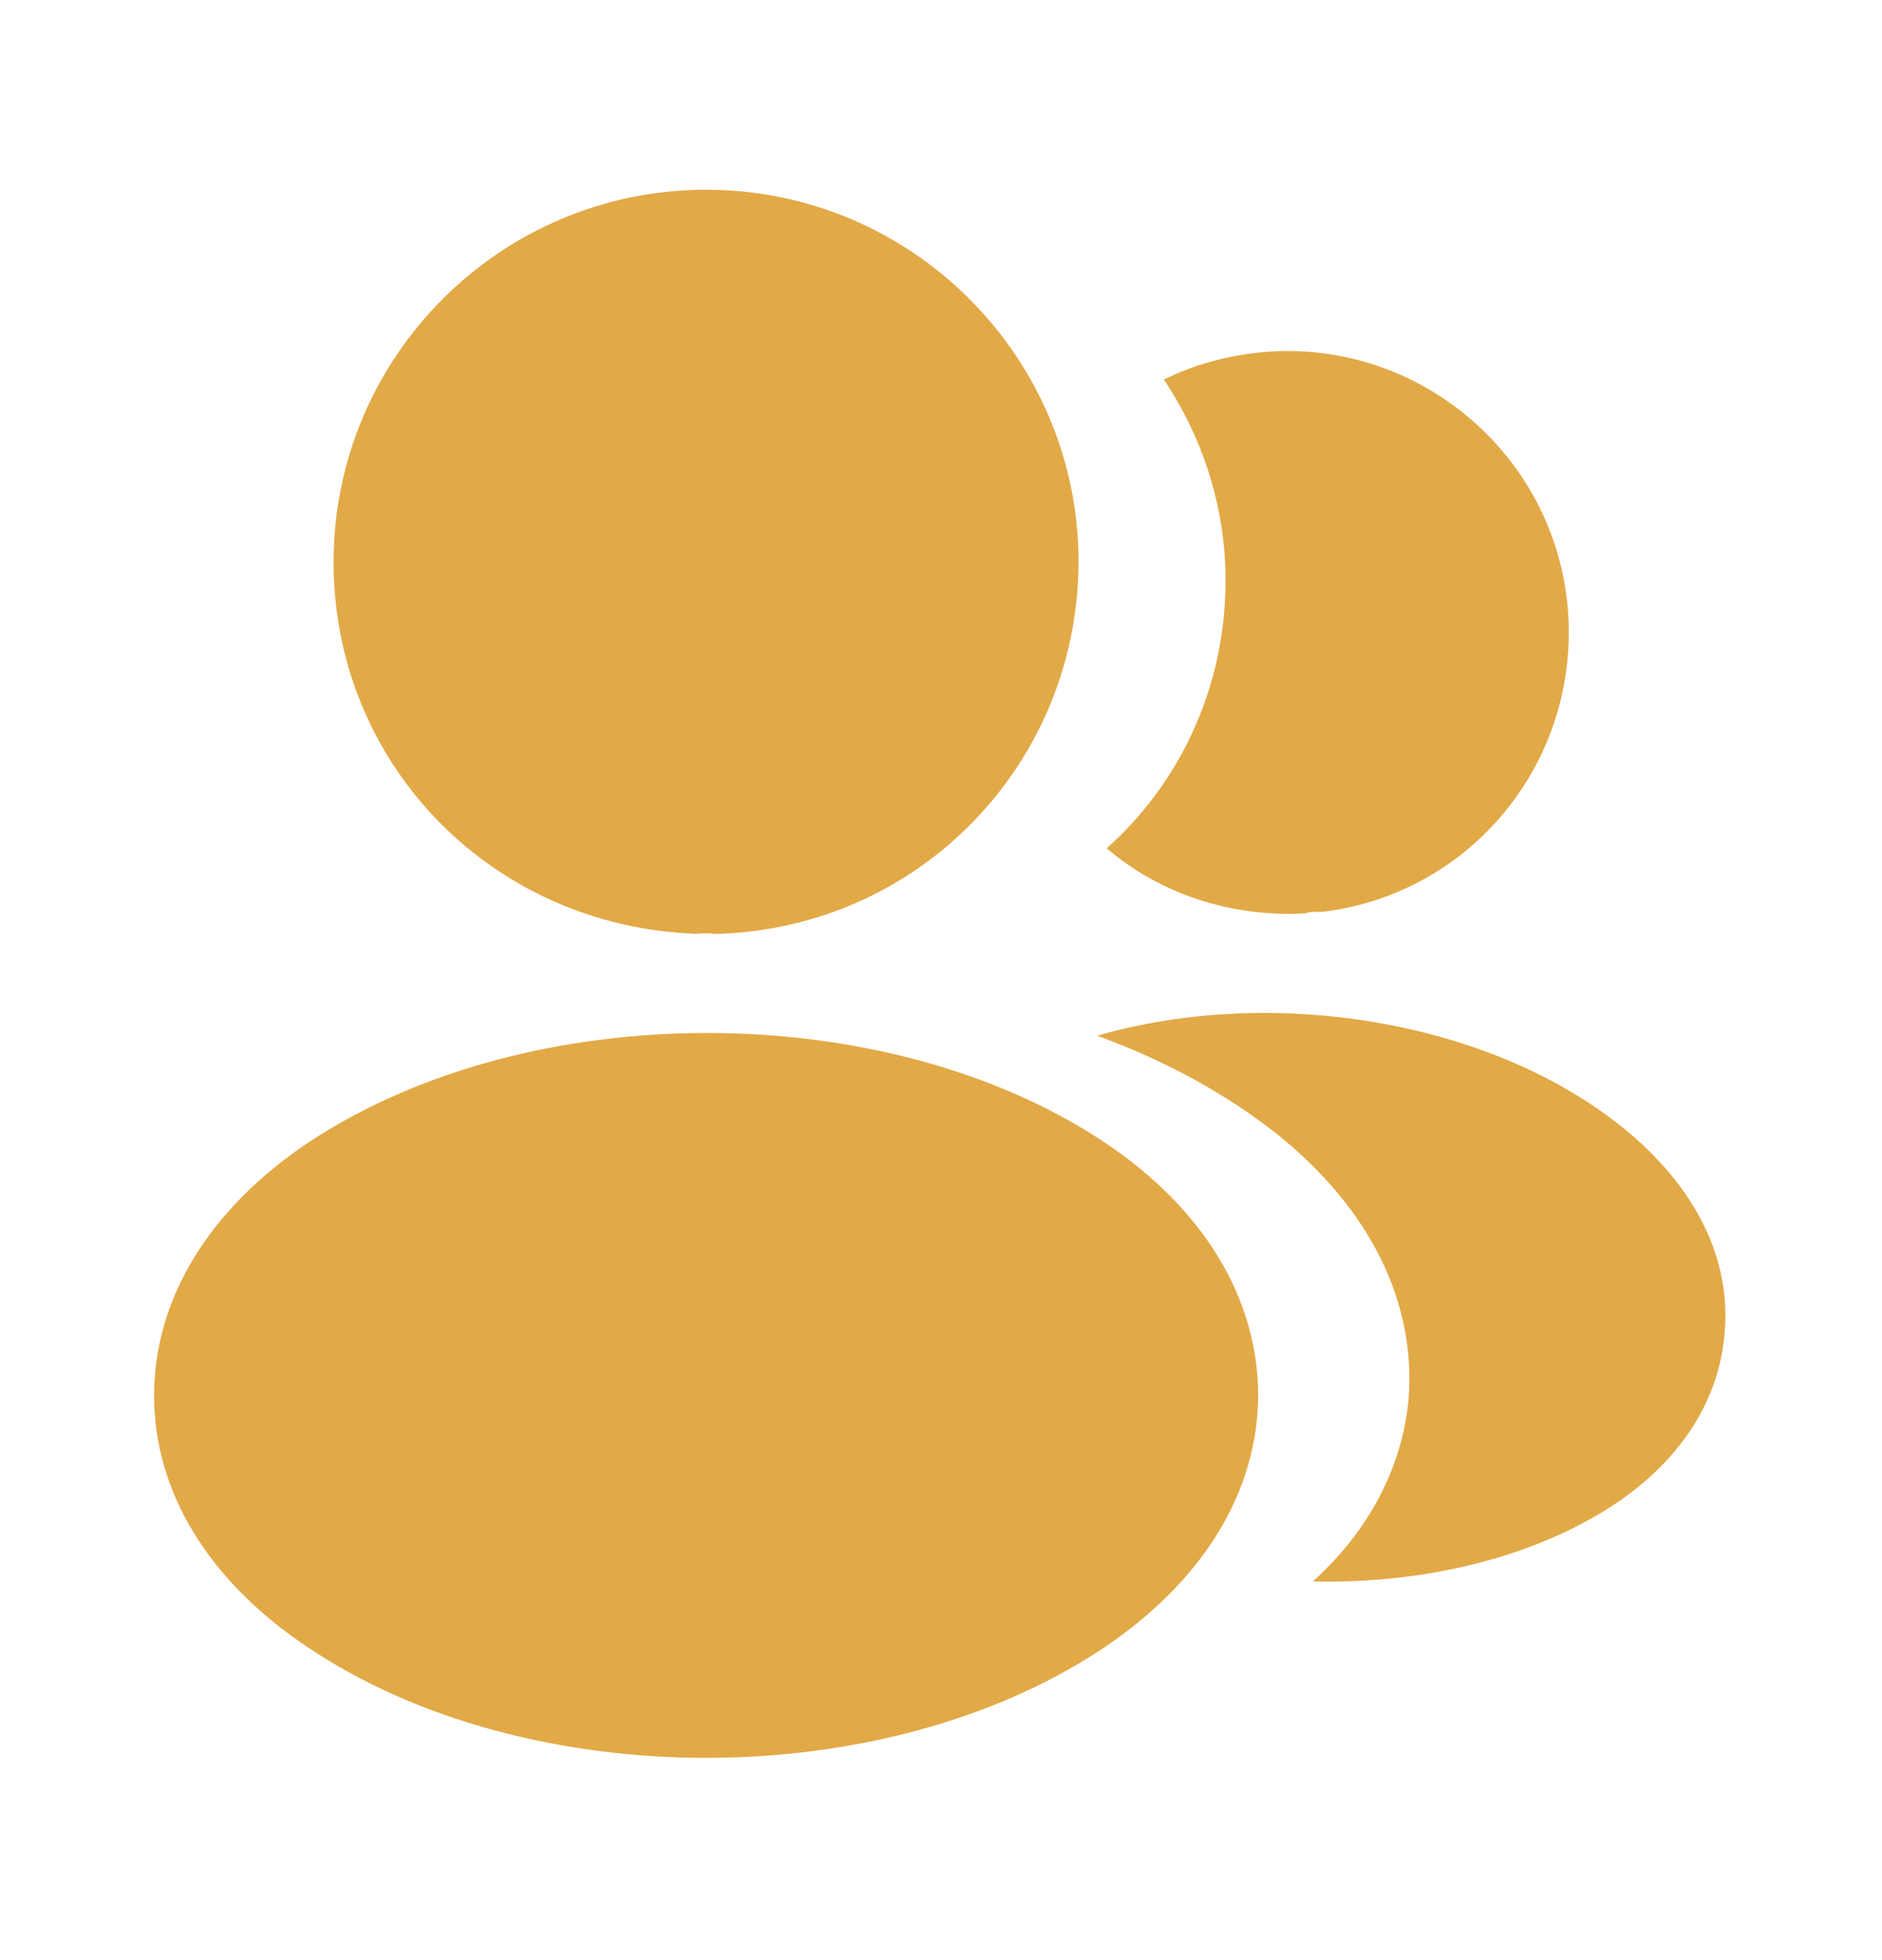 <svg width="24" height="25" viewBox="0 0 24 25" fill="none" xmlns="http://www.w3.org/2000/svg">
<path d="M9.004 2.42C6.384 2.42 4.254 4.55 4.254 7.17C4.254 9.74 6.264 11.82 8.884 11.91C8.964 11.9 9.044 11.9 9.104 11.91C9.124 11.91 9.134 11.91 9.154 11.91C9.164 11.91 9.164 11.91 9.174 11.91C11.734 11.82 13.744 9.74 13.754 7.17C13.754 4.55 11.624 2.42 9.004 2.42Z" fill="#E2A947"/>
<path d="M14.085 14.57C11.295 12.71 6.745 12.71 3.935 14.57C2.665 15.42 1.965 16.57 1.965 17.8C1.965 19.03 2.665 20.17 3.925 21.01C5.325 21.95 7.165 22.42 9.005 22.42C10.845 22.42 12.685 21.95 14.085 21.01C15.345 20.16 16.045 19.02 16.045 17.78C16.035 16.55 15.345 15.41 14.085 14.57Z" fill="#E2A947"/>
<path d="M19.993 7.761C20.153 9.701 18.773 11.4 16.863 11.63C16.853 11.63 16.853 11.63 16.843 11.63H16.813C16.753 11.63 16.693 11.63 16.643 11.65C15.673 11.7 14.783 11.39 14.113 10.82C15.143 9.901 15.733 8.521 15.613 7.021C15.543 6.211 15.263 5.471 14.843 4.841C15.223 4.651 15.663 4.531 16.113 4.491C18.073 4.321 19.823 5.781 19.993 7.761Z" fill="#E2A947"/>
<path d="M21.992 17.01C21.912 17.98 21.292 18.82 20.252 19.39C19.252 19.94 17.992 20.2 16.742 20.17C17.462 19.52 17.882 18.71 17.962 17.85C18.062 16.61 17.472 15.42 16.292 14.47C15.622 13.94 14.842 13.52 13.992 13.21C16.202 12.57 18.982 13 20.692 14.38C21.612 15.12 22.082 16.05 21.992 17.01Z" fill="#E2A947"/>
</svg>
